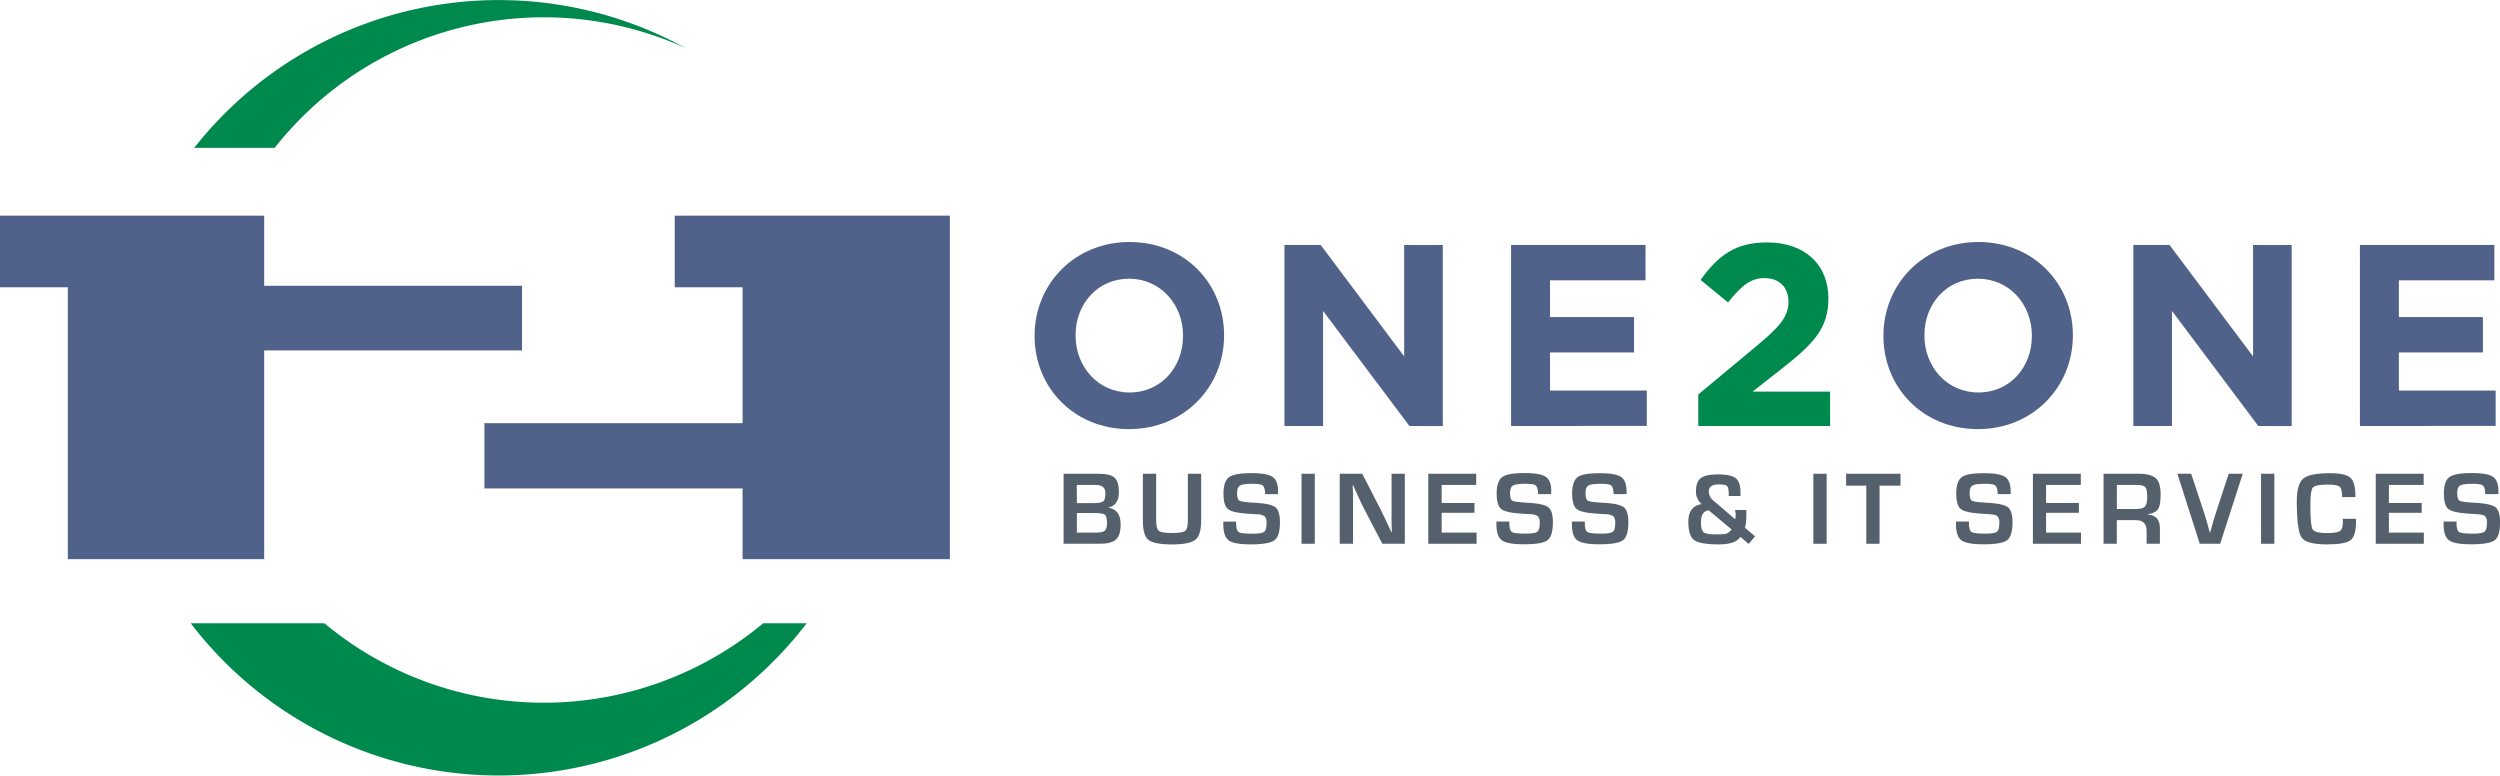 <?xml version="1.0" encoding="UTF-8"?> <svg xmlns="http://www.w3.org/2000/svg" id="Layer_1" data-name="Layer 1" viewBox="0 0 1035.47 321.23"><defs><style>.cls-1{fill:#54616c;}.cls-2{fill:#51628a;}.cls-3{fill:#00894c;}</style></defs><path class="cls-1" d="M440.53,225.22v-29h14.25c3.35,0,5.62.53,6.83,1.6s1.82,3.09,1.82,6.05q0,5.37-4.27,6.33v.11q5,.76,5,6.9,0,4.44-1.91,6.23t-6.67,1.78Zm5.5-16.83h6.73c2.19,0,3.58-.24,4.18-.72s.9-1.59.9-3.34c0-2.32-1.31-3.48-3.95-3.48H446Zm0,12.2h6l1.94,0c1.85,0,3.07-.26,3.66-.79s.88-1.63.88-3.31-.3-2.86-.92-3.32-2.14-.68-4.56-.68h-7Z"></path><path class="cls-1" d="M492,196.22h5.51v19.29q0,6.06-2.33,8t-9.51,2c-5.05,0-8.37-.62-9.94-1.85s-2.36-3.83-2.36-7.8V196.22h5.5v19.61c0,2.14.39,3.5,1.15,4.07s2.56.86,5.4.86,4.72-.29,5.47-.87,1.11-2,1.11-4.27Z"></path><path class="cls-1" d="M529.33,204.67H524c0-.26,0-.46,0-.59-.12-1.63-.49-2.65-1.08-3.07s-2-.62-4.21-.62c-2.6,0-4.31.23-5.11.72s-1.2,1.49-1.2,3c0,1.82.33,2.92,1,3.29s2.8.65,6.46.85q6.48.36,8.38,1.85t1.9,6.18q0,5.77-2.23,7.47T518,225.48q-6.84,0-9.08-1.66t-2.24-6.71l0-1.07H512l0,.62c0,2,.36,3.26,1.06,3.72s2.65.68,5.81.68c2.46,0,4-.26,4.71-.79s1-1.73,1-3.63a3.79,3.79,0,0,0-.77-2.8,6.11,6.11,0,0,0-3.35-.84l-3-.19q-6.88-.39-8.79-1.91c-1.28-1-1.92-3.17-1.92-6.48s.77-5.64,2.31-6.77,4.61-1.68,9.21-1.68c4.36,0,7.3.51,8.82,1.55s2.27,3,2.27,6Z"></path><path class="cls-1" d="M544.58,196.22v29h-5.5v-29Z"></path><path class="cls-1" d="M581.86,196.22v29h-9.32l-8.29-15.91q-.62-1.19-1.93-4.16l-.94-2.09-.91-2.08h-.21l.08,1.91.07,1.89,0,3.8v16.64h-5.51v-29h9.33l7.55,14.7c.66,1.31,1.43,2.88,2.31,4.74l1.1,2.36,1.11,2.38h.19l-.06-1.87-.06-1.87,0-3.74v-16.7Z"></path><path class="cls-1" d="M597.12,200.85v7.48h13.59v4.06H597.12v8.2h14.46v4.63h-20v-29h19.85v4.63Z"></path><path class="cls-1" d="M642.43,204.67h-5.38c0-.26,0-.46,0-.59-.13-1.63-.48-2.65-1.08-3.07s-2-.62-4.21-.62c-2.61,0-4.31.23-5.11.72s-1.2,1.49-1.2,3c0,1.82.33,2.92,1,3.29s2.8.65,6.46.85q6.48.36,8.38,1.85t1.9,6.18q0,5.77-2.23,7.47c-1.48,1.13-4.77,1.69-9.84,1.69-4.56,0-7.58-.55-9.08-1.66s-2.24-3.34-2.24-6.71l0-1.07h5.35l0,.62c0,2,.36,3.26,1.07,3.72s2.64.68,5.8.68c2.46,0,4-.26,4.71-.79s1-1.73,1-3.63a3.79,3.79,0,0,0-.77-2.8,6.11,6.11,0,0,0-3.35-.84l-3-.19q-6.88-.39-8.79-1.91c-1.28-1-1.92-3.17-1.92-6.48s.77-5.64,2.31-6.77,4.61-1.68,9.21-1.68c4.36,0,7.3.51,8.82,1.55s2.27,3,2.27,6Z"></path><path class="cls-1" d="M673.7,204.67h-5.38c0-.26,0-.46,0-.59-.14-1.63-.5-2.65-1.09-3.07s-2-.62-4.21-.62c-2.6,0-4.31.23-5.11.72s-1.2,1.49-1.2,3c0,1.82.33,2.92,1,3.29s2.81.65,6.46.85q6.48.36,8.38,1.85t1.9,6.18q0,5.77-2.23,7.47c-1.49,1.13-4.76,1.69-9.83,1.69-4.57,0-7.59-.55-9.09-1.66s-2.24-3.34-2.24-6.71l0-1.07h5.35l0,.62c0,2,.36,3.26,1.07,3.72s2.64.68,5.8.68c2.46,0,4-.26,4.72-.79s1-1.73,1-3.63a3.79,3.79,0,0,0-.78-2.8,6.08,6.08,0,0,0-3.35-.84l-3-.19q-6.88-.39-8.79-1.91c-1.28-1-1.92-3.17-1.92-6.48s.77-5.64,2.31-6.77S658,196,662.61,196c4.36,0,7.3.51,8.82,1.55s2.27,3,2.27,6Z"></path><path class="cls-1" d="M718.61,211.24h4.72v.94l-.05,2.52a15.31,15.31,0,0,1-.53,3.89l4.17,3.53-2.62,3.17-3.48-2.94q-1.94,3.14-8.93,3.13c-5.18,0-8.58-.6-10.18-1.79s-2.42-3.71-2.42-7.56q0-6.52,5.53-7.33a6.65,6.65,0,0,1-2.38-5.23q0-4,2-5.54c1.3-1,3.68-1.53,7.1-1.53,3.6,0,6.06.52,7.36,1.56s2,3,2,5.87l0,1.51h-4.89v-.85c0-1.74-.23-2.83-.71-3.28s-1.63-.67-3.47-.67q-4.08,0-4.08,3a5.09,5.09,0,0,0,2.12,3.86l8.82,7.57a11.16,11.16,0,0,0,.21-2.06A9.07,9.07,0,0,0,718.61,211.24Zm-10.88.11q-3.21.47-3.21,4.8c0,2.24.36,3.66,1.09,4.27s2.4.91,5,.91a20,20,0,0,0,4.44-.3,5,5,0,0,0,2.15-1.74Z"></path><path class="cls-1" d="M756.57,196.22v29h-5.5v-29Z"></path><path class="cls-1" d="M778.49,201.15v24.07H773V201.15h-8.37v-4.93h22.54v4.93Z"></path><path class="cls-1" d="M832.79,204.67h-5.38c0-.26,0-.46,0-.59-.13-1.63-.49-2.65-1.08-3.07s-2-.62-4.21-.62c-2.6,0-4.31.23-5.11.72s-1.2,1.49-1.2,3c0,1.82.33,2.92,1,3.29s2.8.65,6.46.85q6.48.36,8.38,1.85t1.9,6.18q0,5.77-2.23,7.47t-9.84,1.69q-6.84,0-9.08-1.66t-2.25-6.71l0-1.07h5.36l0,.62c0,2,.36,3.26,1.06,3.72s2.65.68,5.8.68c2.47,0,4-.26,4.72-.79s1-1.73,1-3.63a3.75,3.75,0,0,0-.78-2.8c-.51-.46-1.63-.73-3.34-.84l-3-.19q-6.89-.39-8.8-1.91c-1.27-1-1.91-3.17-1.91-6.48s.77-5.64,2.31-6.77S817.1,196,821.7,196c4.36,0,7.3.51,8.82,1.55s2.27,3,2.27,6Z"></path><path class="cls-1" d="M847.46,200.85v7.48h13.6v4.06h-13.6v8.2h14.47v4.63H842v-29h19.85v4.63Z"></path><path class="cls-1" d="M871.26,225.22v-29h14.3c3.55,0,6,.62,7.35,1.85s2,3.46,2,6.69q0,4.41-1,6c-.67,1.08-2,1.83-4.13,2.23v.2c3.21.2,4.82,2.07,4.82,5.63v6.39h-5.5v-5.29c0-3-1.48-4.48-4.42-4.48h-7.92v9.77Zm5.51-14.4h7.9c1.88,0,3.13-.34,3.75-1s.92-2,.92-4.05-.26-3.4-.79-4-1.7-.91-3.5-.91h-8.28Z"></path><path class="cls-1" d="M923.1,196.22h5.82l-9.35,29h-8.46l-9.26-29h5.71L913,212.64c.51,1.58,1.27,4.21,2.28,7.91h.14l.56-2q1-3.69,1.74-5.91Z"></path><path class="cls-1" d="M942,196.22v29h-5.5v-29Z"></path><path class="cls-1" d="M970.32,214.87h5.52v1q0,6.06-2.21,7.83t-9.77,1.78q-8.58,0-10.56-2.81t-2-15q0-7.18,2.68-9.44T965.2,196c4.13,0,6.9.61,8.28,1.85s2.09,3.7,2.09,7.39l0,.65h-5.53v-.74c0-1.9-.36-3.11-1.07-3.64s-2.34-.8-4.89-.8q-5.13,0-6.16,1.26c-.68.83-1,3.31-1,7.43,0,5.56.31,8.84.93,9.86s2.61,1.53,6,1.53q4.11,0,5.33-.85c.81-.56,1.22-1.81,1.22-3.74Z"></path><path class="cls-1" d="M989.45,200.85v7.48h13.6v4.06h-13.6v8.2h14.47v4.63H984v-29h19.85v4.63Z"></path><path class="cls-1" d="M1034.77,204.67h-5.37c0-.26-.05-.46-.05-.59-.12-1.63-.48-2.65-1.07-3.07s-2-.62-4.21-.62c-2.61,0-4.31.23-5.12.72s-1.19,1.49-1.19,3c0,1.82.32,2.92,1,3.29s2.81.65,6.46.85q6.48.36,8.38,1.85t1.9,6.18q0,5.77-2.23,7.47t-9.83,1.69c-4.56,0-7.6-.55-9.09-1.66s-2.24-3.34-2.24-6.71l0-1.07h5.36l0,.62c0,2,.35,3.26,1.06,3.72s2.64.68,5.8.68c2.47,0,4-.26,4.71-.79s1-1.73,1-3.63a3.75,3.75,0,0,0-.77-2.8c-.51-.46-1.63-.73-3.34-.84l-3-.19q-6.89-.39-8.8-1.91c-1.27-1-1.91-3.17-1.91-6.48s.77-5.64,2.3-6.77,4.61-1.68,9.22-1.68c4.36,0,7.29.51,8.81,1.55s2.27,3,2.27,6Z"></path><path class="cls-2" d="M467.64,177.74c-22.79,0-39.13-17.24-39.13-38.56V139c0-21.31,16.56-38.77,39.34-38.77S507,117.44,507,138.76V139C507,160.28,490.42,177.74,467.64,177.74ZM490,139c0-12.86-9.29-23.56-22.36-23.56s-22.15,10.49-22.15,23.35V139c0,12.85,9.28,23.56,22.36,23.56S490,152,490,139.18Z"></path><path class="cls-2" d="M583.77,176.45,548,128.79v47.66H532v-75h15l34.59,46.16V101.48h16v75Z"></path><path class="cls-2" d="M625.87,176.45v-75h55.69v14.67H642v15.21h34.81V146H642v15.74h40.09v14.67Z"></path><path class="cls-3" d="M715.74,125.26l-11.39-9.32c7.28-10.07,14.35-15.53,27.53-15.53,15.71,0,25.42,9.21,25.42,23.24,0,12.53-6.33,18.85-19.41,29.14l-12,9.42H758v14.24H703.4V163.39L728,142.93c9.17-7.71,12.76-11.78,12.76-18s-4.12-9.75-9.92-9.75S721.23,118.4,715.74,125.26Z"></path><path class="cls-2" d="M819.22,177.74c-22.78,0-39.13-17.24-39.13-38.56V139c0-21.31,16.56-38.77,39.34-38.77s39.13,17.24,39.13,38.56V139C858.56,160.28,842,177.74,819.22,177.74ZM841.58,139c0-12.86-9.28-23.56-22.36-23.56s-22.15,10.49-22.15,23.35V139c0,12.85,9.28,23.56,22.36,23.56s22.15-10.5,22.15-23.35Z"></path><path class="cls-2" d="M935.36,176.45,899.6,128.79v47.66h-16v-75h15l34.59,46.16V101.48h16v75Z"></path><path class="cls-2" d="M977.45,176.45v-75h55.69v14.67H993.59v15.21h34.8V146h-34.8v15.74h40.08v14.67Z"></path><g id="base"><polygon class="cls-2" points="307.68 89.32 279.46 89.32 279.46 118.99 307.56 118.99 307.56 175.19 307.56 175.27 200.63 175.27 200.63 201.93 200.63 202.31 307.56 202.31 307.56 231.6 307.68 231.6 393.43 231.6 393.43 89.32 307.68 89.32"></polygon><polygon class="cls-2" points="109.42 118.36 109.42 89.32 0 89.32 0 118.99 28.09 118.99 28.09 231.6 109.42 231.6 109.42 145.14 216.22 145.14 216.22 118.36 109.42 118.36"></polygon></g><path class="cls-3" d="M113.77,61.24A141.86,141.86,0,0,1,283.85,19.86,160.55,160.55,0,0,0,80.43,61.24Z"></path><path class="cls-3" d="M316.11,258.15a141.95,141.95,0,0,1-181.75,0H79a160.56,160.56,0,0,0,255.11,0Z"></path></svg> 